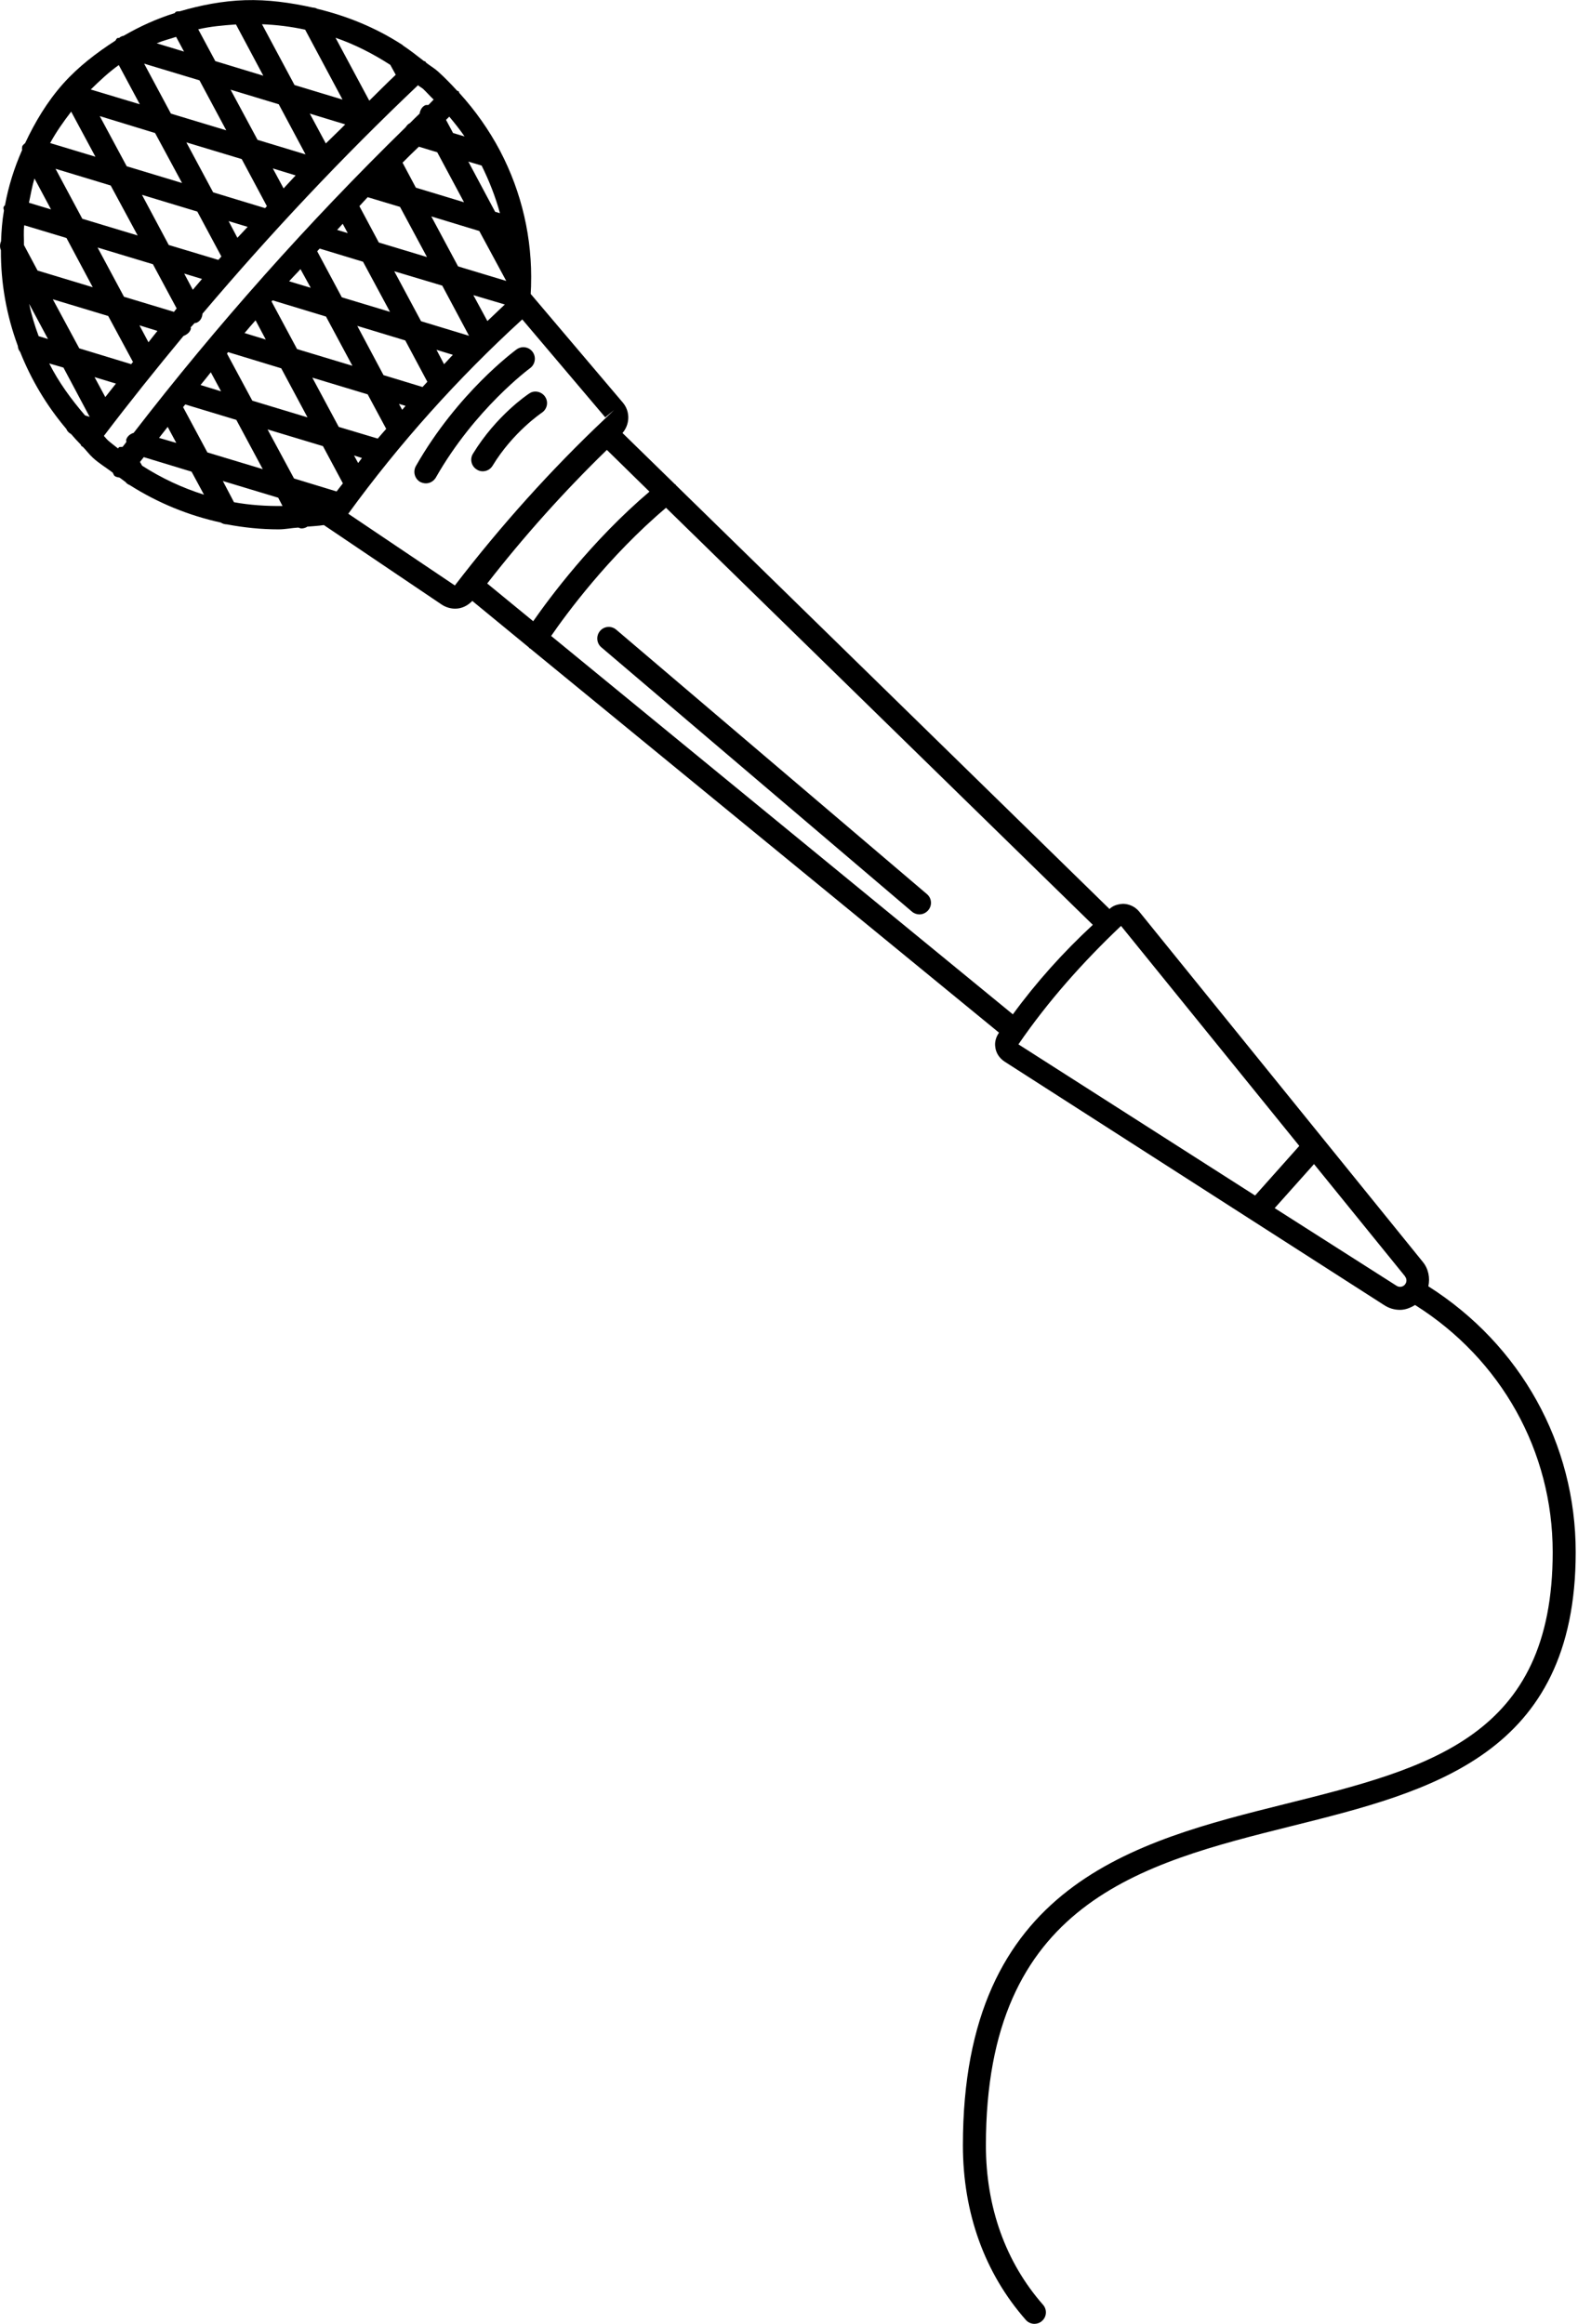 <?xml version="1.0" encoding="UTF-8"?><svg xmlns="http://www.w3.org/2000/svg" xmlns:xlink="http://www.w3.org/1999/xlink" height="50.5" preserveAspectRatio="xMidYMid meet" version="1.0" viewBox="-0.0 -0.0 34.3 50.5" width="34.3" zoomAndPan="magnify"><g id="change1_1"><path d="M 30.535 27.918 C 30.492 27.969 30.414 27.98 30.355 27.941 L 27.707 26.254 L 28.562 25.297 L 30.539 27.734 L 30.539 27.738 C 30.582 27.789 30.582 27.867 30.535 27.918 Z M 24.367 20.121 L 28.242 24.902 L 27.281 25.98 L 22.137 22.695 C 22.785 21.75 23.551 20.895 24.367 20.121 Z M 9.887 12.723 L 7.57 11.164 C 8.68 9.637 9.953 8.219 11.352 6.941 L 13.156 9.07 L 13.348 8.91 L 13.152 9.098 C 11.977 10.207 10.883 11.426 9.887 12.723 Z M 5.086 10.914 L 4.844 10.453 L 6.047 10.816 L 6.141 10.996 C 5.789 11 5.434 10.977 5.086 10.914 Z M 2.258 9.473 C 2.816 8.738 3.395 8.016 3.988 7.301 C 4.059 7.273 4.125 7.227 4.148 7.148 C 4.152 7.137 4.145 7.129 4.145 7.113 C 4.172 7.086 4.199 7.055 4.227 7.023 C 4.246 7.016 4.266 7.02 4.285 7.008 C 4.363 6.969 4.395 6.895 4.402 6.816 C 5.875 5.078 7.438 3.414 9.086 1.852 C 9.121 1.883 9.16 1.902 9.195 1.93 C 9.277 2.008 9.348 2.09 9.426 2.164 C 9.387 2.203 9.352 2.242 9.312 2.281 C 9.289 2.285 9.262 2.277 9.238 2.289 C 9.168 2.324 9.133 2.395 9.121 2.469 C 9.051 2.535 8.98 2.605 8.91 2.676 C 8.867 2.695 8.844 2.727 8.816 2.766 C 6.699 4.836 4.715 7.062 2.906 9.406 C 2.832 9.43 2.766 9.477 2.742 9.559 C 2.738 9.574 2.75 9.59 2.746 9.605 C 2.719 9.645 2.691 9.676 2.664 9.711 C 2.641 9.715 2.613 9.707 2.586 9.719 C 2.578 9.723 2.574 9.738 2.566 9.746 C 2.496 9.688 2.422 9.637 2.352 9.574 C 2.316 9.543 2.293 9.508 2.258 9.473 Z M 8.027 2.188 L 7.293 0.82 C 7.711 0.965 8.109 1.168 8.484 1.41 L 8.602 1.625 C 8.406 1.809 8.219 2 8.027 2.188 Z M 7.082 3.117 L 6.734 2.469 L 7.504 2.703 C 7.367 2.844 7.223 2.977 7.082 3.117 Z M 6.164 4.094 L 5.93 3.66 L 6.426 3.812 C 6.34 3.906 6.25 4 6.164 4.094 Z M 5.16 5.168 L 4.969 4.805 L 5.383 4.93 C 5.309 5.012 5.234 5.086 5.16 5.168 Z M 3.781 6.777 L 2.695 6.449 L 2.121 5.379 L 3.324 5.742 L 3.84 6.703 C 3.82 6.727 3.801 6.75 3.781 6.777 Z M 3.227 7.438 L 3.031 7.07 L 3.422 7.191 C 3.355 7.273 3.293 7.355 3.227 7.438 Z M 2.289 8.629 L 2.055 8.195 L 2.52 8.336 C 2.445 8.434 2.363 8.531 2.289 8.629 Z M 1.379 7.988 L 1.949 9.059 L 1.848 9.027 C 1.543 8.672 1.273 8.301 1.07 7.898 Z M 1.043 7.367 L 0.84 7.305 C 0.754 7.074 0.684 6.84 0.633 6.602 Z M 2.852 7.914 L 1.723 7.57 L 1.148 6.504 L 2.352 6.867 L 2.891 7.867 C 2.875 7.883 2.863 7.898 2.852 7.914 Z M 1.445 5.172 L 2.016 6.242 L 0.816 5.879 L 0.52 5.324 C 0.523 5.184 0.508 5.039 0.527 4.895 Z M 1.109 4.551 L 0.629 4.406 C 0.668 4.23 0.695 4.051 0.75 3.879 Z M 1.547 2.426 L 2.074 3.406 L 1.09 3.109 C 1.219 2.871 1.379 2.645 1.547 2.426 Z M 2.582 1.414 L 3.039 2.266 L 1.973 1.945 C 2.168 1.754 2.363 1.57 2.582 1.414 Z M 5.012 1.949 L 6.059 2.266 L 6.641 3.355 L 5.598 3.039 Z M 3.715 2.469 L 3.133 1.383 L 4.336 1.746 L 4.918 2.832 Z M 2.754 3.613 L 2.168 2.523 L 3.371 2.891 L 3.957 3.977 Z M 2.992 5.117 L 1.789 4.754 L 1.207 3.668 L 2.406 4.031 Z M 4.746 5.648 L 3.668 5.324 L 3.086 4.234 L 4.289 4.598 L 4.812 5.574 C 4.789 5.598 4.77 5.625 4.746 5.648 Z M 5.762 4.523 L 4.633 4.18 L 4.051 3.094 L 5.254 3.457 L 5.801 4.48 C 5.789 4.496 5.777 4.508 5.762 4.523 Z M 6.633 0.645 L 7.445 2.164 L 6.402 1.848 L 5.695 0.527 C 6.012 0.539 6.324 0.578 6.633 0.645 Z M 5.129 0.531 L 5.723 1.645 L 4.68 1.328 L 4.309 0.637 C 4.574 0.574 4.852 0.551 5.129 0.531 Z M 3.828 0.801 L 4 1.121 L 3.406 0.941 C 3.543 0.883 3.688 0.848 3.828 0.801 Z M 4.191 6.297 L 4.004 5.945 L 4.391 6.062 C 4.324 6.141 4.258 6.219 4.191 6.297 Z M 10.594 6.977 L 10.289 6.414 L 10.973 6.617 C 10.844 6.738 10.719 6.859 10.594 6.977 Z M 9.652 7.914 L 9.488 7.602 L 9.844 7.711 C 9.777 7.777 9.719 7.848 9.652 7.914 Z M 8.742 8.906 L 8.672 8.777 L 8.816 8.82 C 8.789 8.848 8.766 8.879 8.742 8.906 Z M 7.785 10.062 L 7.695 9.898 L 7.867 9.953 C 7.84 9.988 7.812 10.027 7.785 10.062 Z M 3.98 8.848 C 3.996 8.828 4.012 8.809 4.027 8.789 L 5.137 9.125 L 5.711 10.195 L 4.508 9.832 Z M 3.457 9.516 C 3.52 9.434 3.582 9.355 3.645 9.277 L 3.832 9.625 Z M 4.582 8.09 L 4.805 8.504 L 4.359 8.367 C 4.434 8.277 4.508 8.184 4.582 8.09 Z M 5.555 6.961 L 5.777 7.379 L 5.316 7.238 C 5.395 7.145 5.473 7.051 5.555 6.961 Z M 6.531 5.848 L 6.754 6.254 L 6.285 6.113 C 6.363 6.023 6.453 5.938 6.531 5.848 Z M 7.449 4.863 L 7.559 5.066 L 7.328 4.996 C 7.371 4.953 7.41 4.906 7.449 4.863 Z M 9.105 3.188 L 9.504 3.309 L 10.086 4.395 L 9.039 4.078 L 8.75 3.535 C 8.867 3.418 8.984 3.301 9.105 3.188 Z M 10.762 4.602 L 10.18 3.512 L 10.469 3.598 C 10.633 3.93 10.77 4.277 10.867 4.633 Z M 9.375 4.703 L 10.418 5.02 L 11.004 6.105 L 9.957 5.789 Z M 8.234 5.27 L 7.812 4.48 C 7.875 4.414 7.93 4.348 7.992 4.285 L 8.695 4.496 L 9.281 5.586 Z M 7.43 6.461 L 6.895 5.461 C 6.91 5.441 6.93 5.422 6.949 5.402 L 7.891 5.688 L 8.477 6.777 Z M 6.457 7.586 L 5.902 6.551 C 5.91 6.543 5.918 6.535 5.926 6.527 L 7.086 6.879 L 7.66 7.949 Z M 4.957 7.652 L 6.113 8.004 L 6.684 9.07 L 5.484 8.707 L 4.934 7.684 C 4.941 7.672 4.949 7.664 4.957 7.652 Z M 8.211 9.531 L 7.363 9.277 L 6.789 8.207 L 7.992 8.57 L 8.395 9.32 C 8.332 9.391 8.27 9.461 8.211 9.531 Z M 9.184 8.41 L 8.336 8.152 L 7.766 7.082 L 8.809 7.398 L 9.289 8.297 C 9.254 8.336 9.219 8.371 9.184 8.41 Z M 9.152 6.98 L 8.57 5.895 L 9.613 6.207 L 10.195 7.297 Z M 10.098 2.965 L 9.848 2.891 L 9.695 2.605 C 9.719 2.582 9.742 2.559 9.766 2.535 C 9.883 2.676 9.996 2.816 10.098 2.965 Z M 3.09 10.121 L 3.043 10.039 C 3.07 10.004 3.098 9.969 3.125 9.934 L 4.164 10.25 L 4.434 10.75 C 3.961 10.602 3.512 10.391 3.09 10.121 Z M 6.391 10.398 L 5.816 9.332 L 7.02 9.695 L 7.453 10.504 C 7.406 10.562 7.363 10.621 7.316 10.68 Z M 10.59 12.68 C 11.387 11.656 12.258 10.684 13.191 9.777 L 14.117 10.684 C 12.863 11.75 11.941 12.996 11.59 13.5 Z M 22.016 22.043 L 11.98 13.82 C 12.297 13.359 13.227 12.09 14.477 11.035 L 23.754 20.098 C 23.109 20.695 22.523 21.348 22.016 22.043 Z M 31.047 27.953 C 31.086 27.77 31.051 27.574 30.926 27.422 L 24.758 19.805 C 24.672 19.703 24.547 19.645 24.414 19.641 C 24.281 19.648 24.18 19.688 24.117 19.754 L 14.691 10.543 C 14.688 10.539 14.691 10.535 14.688 10.531 C 14.684 10.527 14.672 10.527 14.668 10.52 L 13.531 9.41 C 13.691 9.223 13.703 8.945 13.539 8.75 L 11.535 6.387 C 11.539 6.328 11.539 6.273 11.543 6.219 C 11.543 6.211 11.543 6.207 11.543 6.203 C 11.574 5.188 11.344 4.184 10.871 3.281 C 10.867 3.277 10.867 3.277 10.867 3.273 C 10.629 2.824 10.332 2.402 9.984 2.02 C 9.977 2.012 9.98 1.996 9.973 1.988 C 9.965 1.977 9.949 1.98 9.938 1.973 C 9.809 1.832 9.672 1.691 9.527 1.559 C 9.445 1.484 9.348 1.43 9.258 1.359 C 9.254 1.355 9.258 1.348 9.254 1.344 C 9.242 1.332 9.227 1.332 9.211 1.324 C 9.066 1.211 8.922 1.098 8.77 0.996 C 8.754 0.988 8.746 0.969 8.73 0.965 C 8.16 0.598 7.543 0.348 6.895 0.191 C 6.863 0.172 6.836 0.168 6.797 0.164 C 6.32 0.059 5.828 -0.012 5.324 0.004 C 4.832 0.02 4.363 0.113 3.906 0.246 C 3.879 0.25 3.848 0.242 3.82 0.258 C 3.809 0.262 3.809 0.277 3.797 0.285 C 3.406 0.406 3.039 0.574 2.688 0.777 C 2.648 0.785 2.621 0.797 2.59 0.824 C 2.578 0.828 2.566 0.82 2.551 0.828 C 2.527 0.84 2.523 0.867 2.508 0.883 C 2.098 1.148 1.707 1.445 1.375 1.816 C 1.023 2.211 0.762 2.652 0.547 3.109 C 0.523 3.133 0.492 3.152 0.48 3.188 C 0.48 3.191 0.484 3.191 0.484 3.195 C 0.473 3.215 0.48 3.238 0.48 3.262 C 0.309 3.648 0.184 4.047 0.109 4.457 C 0.102 4.473 0.082 4.48 0.078 4.5 C 0.07 4.527 0.082 4.551 0.086 4.574 C 0.047 4.797 0.031 5.02 0.023 5.242 C -0.004 5.305 -0.008 5.371 0.02 5.438 C 0.016 6.141 0.137 6.84 0.387 7.516 C 0.391 7.57 0.406 7.609 0.438 7.648 C 0.676 8.246 1.008 8.809 1.441 9.32 C 1.461 9.371 1.496 9.406 1.547 9.434 C 1.613 9.512 1.68 9.586 1.75 9.656 C 1.762 9.668 1.762 9.688 1.777 9.699 C 1.781 9.703 1.789 9.703 1.797 9.707 C 1.875 9.785 1.934 9.871 2.02 9.949 C 2.152 10.07 2.305 10.16 2.449 10.27 C 2.465 10.293 2.469 10.324 2.492 10.344 C 2.523 10.367 2.562 10.371 2.598 10.379 C 2.641 10.406 2.684 10.445 2.727 10.473 C 2.75 10.504 2.781 10.527 2.816 10.539 C 3.43 10.93 4.102 11.203 4.797 11.355 C 4.836 11.379 4.883 11.395 4.926 11.395 C 4.93 11.395 4.93 11.395 4.93 11.395 C 5.301 11.465 5.676 11.504 6.055 11.504 C 6.199 11.504 6.34 11.473 6.48 11.465 C 6.504 11.469 6.527 11.484 6.551 11.484 C 6.59 11.484 6.633 11.473 6.668 11.453 C 6.672 11.453 6.672 11.449 6.676 11.445 C 6.797 11.434 6.918 11.43 7.039 11.41 L 9.605 13.141 C 9.695 13.199 9.797 13.227 9.895 13.227 C 10.035 13.227 10.164 13.164 10.266 13.059 L 11.492 14.066 C 11.5 14.07 11.5 14.082 11.504 14.086 C 11.512 14.09 11.516 14.086 11.52 14.09 L 21.715 22.441 C 21.652 22.531 21.617 22.641 21.633 22.75 C 21.648 22.883 21.723 22.996 21.836 23.07 L 30.082 28.359 C 30.188 28.43 30.309 28.465 30.43 28.465 C 30.547 28.465 30.656 28.422 30.758 28.359 C 32.633 29.539 33.75 31.539 33.75 33.73 C 33.75 37.75 31.062 38.422 27.949 39.199 C 24.66 40.02 20.93 40.949 20.93 46.621 C 20.93 48.086 21.402 49.398 22.297 50.414 C 22.344 50.469 22.414 50.5 22.484 50.5 C 22.543 50.5 22.602 50.48 22.648 50.438 C 22.754 50.348 22.762 50.188 22.672 50.086 C 21.859 49.16 21.43 47.965 21.43 46.621 C 21.43 41.344 24.805 40.5 28.07 39.684 C 31.109 38.926 34.25 38.141 34.25 33.73 C 34.25 31.375 33.055 29.227 31.047 27.953" fill="inherit"/><path d="M 11.523 8 C 11.633 7.918 11.66 7.762 11.578 7.648 C 11.496 7.535 11.34 7.512 11.227 7.594 C 11.176 7.633 9.945 8.539 9.039 10.129 C 8.973 10.25 9.012 10.402 9.133 10.473 C 9.172 10.492 9.215 10.504 9.258 10.504 C 9.344 10.504 9.426 10.457 9.473 10.379 C 10.324 8.883 11.512 8.008 11.523 8" fill="inherit"/><path d="M 11.504 8.551 C 11.473 8.57 10.789 9.027 10.281 9.859 C 10.207 9.977 10.246 10.133 10.363 10.203 C 10.402 10.23 10.449 10.242 10.492 10.242 C 10.578 10.242 10.66 10.199 10.707 10.121 C 11.152 9.387 11.773 8.973 11.777 8.969 C 11.895 8.891 11.926 8.734 11.848 8.621 C 11.773 8.508 11.613 8.473 11.504 8.551" fill="inherit"/><path d="M 13.395 13.684 C 13.289 13.594 13.133 13.605 13.043 13.711 C 12.953 13.816 12.965 13.977 13.07 14.066 L 19.824 19.812 C 19.871 19.852 19.93 19.871 19.984 19.871 C 20.055 19.871 20.125 19.84 20.176 19.781 C 20.266 19.676 20.254 19.52 20.148 19.43 L 13.395 13.684" fill="inherit"/></g></svg>